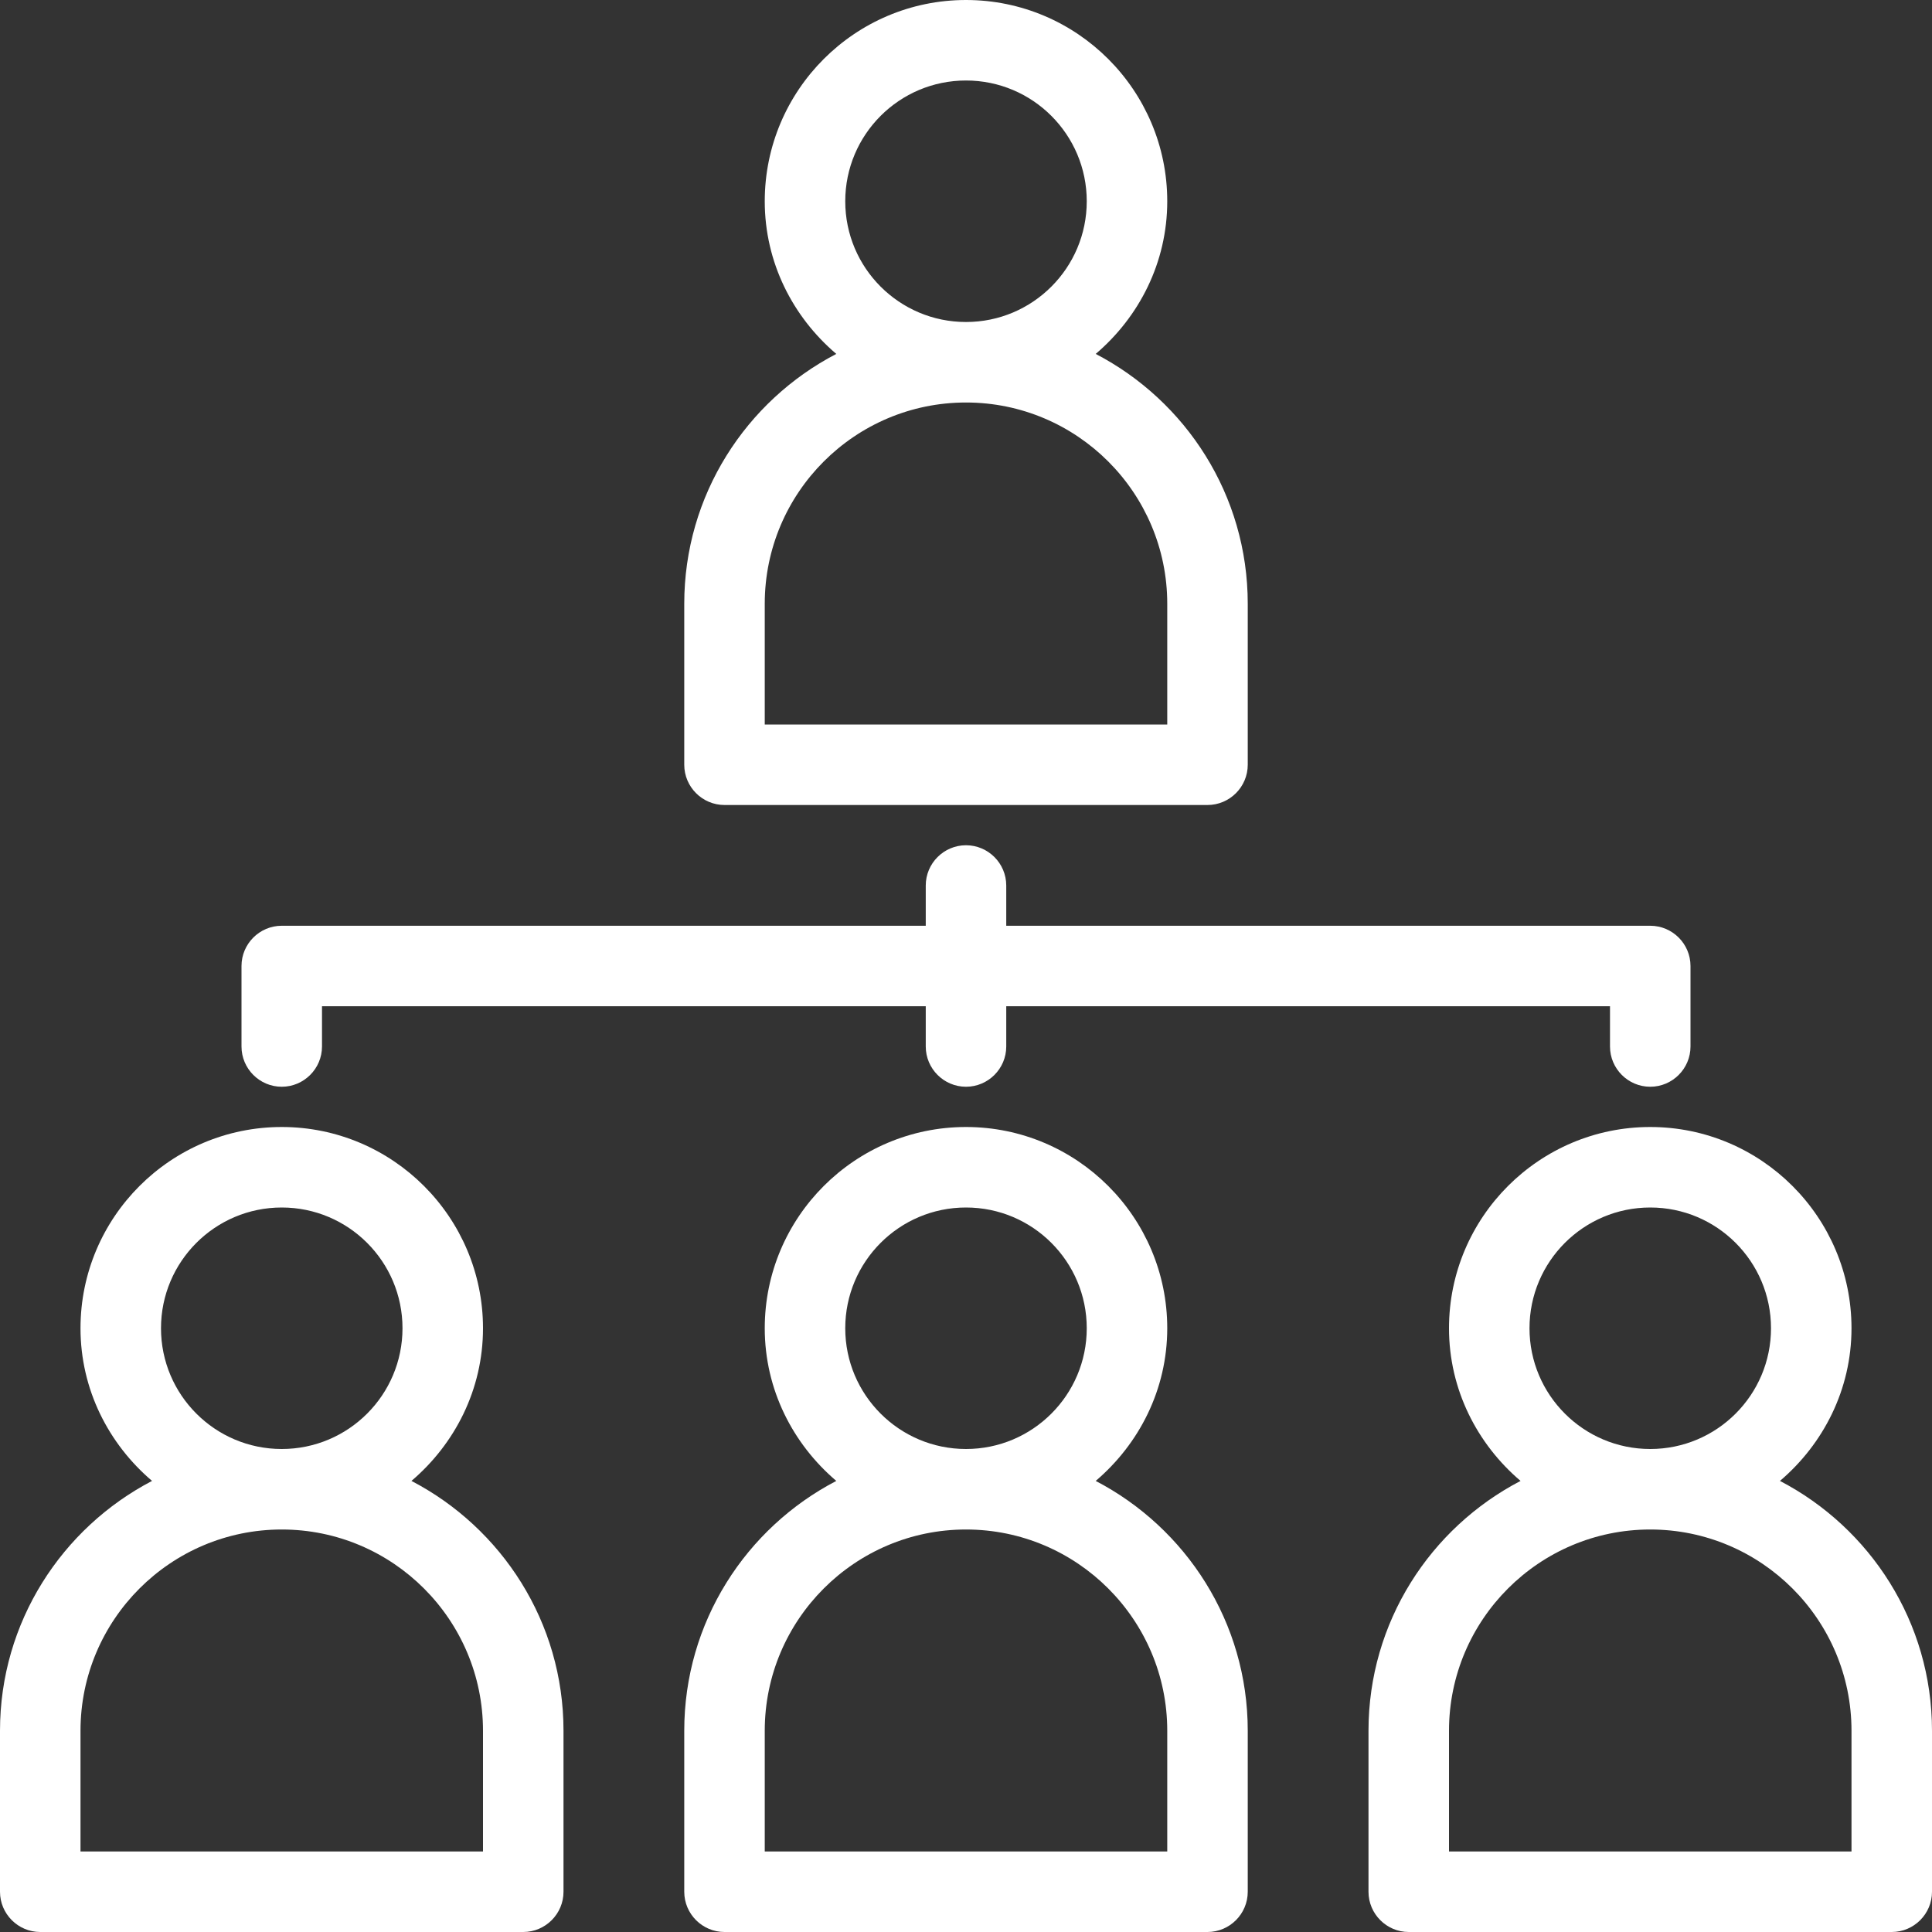 <?xml version="1.0" encoding="UTF-8"?><svg xmlns="http://www.w3.org/2000/svg" xmlns:xlink="http://www.w3.org/1999/xlink" contentScriptType="text/ecmascript" width="450" zoomAndPan="magnify" contentStyleType="text/css" viewBox="0 0 450 450" height="450" preserveAspectRatio="xMidYMid meet" version="1.0"><rect x="0" y="0" width="450" height="450" fill="#333333" stroke="none"/><path fill="rgb(100%, 100%, 100%)" d="M 178.125 140.625 C 178.125 114.77 199.145 93.75 225 93.75 C 250.855 93.75 271.875 114.77 271.875 140.625 L 271.875 168.75 L 178.125 168.75 Z M 196.875 46.875 C 196.875 31.348 209.473 18.75 225 18.75 C 240.527 18.75 253.125 31.348 253.125 46.875 C 253.125 62.402 240.527 75 225 75 C 209.473 75 196.875 62.402 196.875 46.875 Z M 168.75 187.5 L 281.25 187.5 C 286.414 187.5 290.625 183.289 290.625 178.125 L 290.625 140.625 C 290.625 115.32 276.234 93.383 255.211 82.434 C 265.32 73.828 271.875 61.156 271.875 46.875 C 271.875 21.02 250.855 0 225 0 C 199.145 0 178.125 21.02 178.125 46.875 C 178.125 61.156 184.68 73.828 194.789 82.434 C 173.766 93.383 159.375 115.32 159.375 140.625 L 159.375 178.125 C 159.375 183.289 163.586 187.5 168.75 187.5 " fill-opacity="1" fill-rule="nonzero"/><path fill="rgb(100%, 100%, 100%)" d="M 18.75 403.125 C 18.75 377.27 39.77 356.25 65.625 356.25 C 91.48 356.25 112.5 377.27 112.5 403.125 L 112.5 431.25 L 18.75 431.25 Z M 37.5 309.375 C 37.5 293.848 50.098 281.25 65.625 281.25 C 81.152 281.25 93.75 293.848 93.75 309.375 C 93.75 324.902 81.152 337.5 65.625 337.5 C 50.098 337.5 37.5 324.902 37.5 309.375 Z M 9.375 450 L 121.875 450 C 127.039 450 131.25 445.789 131.25 440.625 L 131.25 403.125 C 131.25 377.82 116.859 355.883 95.836 344.934 C 105.945 336.328 112.5 323.656 112.5 309.375 C 112.5 283.52 91.48 262.5 65.625 262.5 C 39.77 262.5 18.75 283.52 18.75 309.375 C 18.75 323.656 25.305 336.328 35.414 344.934 C 14.43 355.883 0 377.82 0 403.125 L 0 440.625 C 0 445.789 4.211 450 9.375 450 " fill-opacity="1" fill-rule="nonzero"/><path fill="rgb(100%, 100%, 100%)" d="M 431.25 431.25 L 337.5 431.25 L 337.5 403.125 C 337.5 377.27 358.52 356.25 384.375 356.25 C 410.23 356.25 431.25 377.27 431.25 403.125 Z M 356.25 309.375 C 356.25 293.848 368.848 281.25 384.375 281.25 C 399.902 281.25 412.5 293.848 412.5 309.375 C 412.5 324.902 399.902 337.5 384.375 337.5 C 368.848 337.5 356.25 324.902 356.25 309.375 Z M 414.586 344.934 C 424.695 336.328 431.25 323.656 431.25 309.375 C 431.25 283.52 410.23 262.5 384.375 262.5 C 358.52 262.5 337.5 283.52 337.5 309.375 C 337.5 323.656 344.055 336.328 354.164 344.934 C 333.141 355.883 318.75 377.82 318.75 403.125 L 318.75 440.625 C 318.75 445.789 322.961 450 328.125 450 L 440.625 450 C 445.789 450 450 445.789 450 440.625 L 450 403.125 C 450 377.82 435.609 355.883 414.586 344.934 " fill-opacity="1" fill-rule="nonzero"/><path fill="rgb(100%, 100%, 100%)" d="M 225 356.25 C 250.855 356.25 271.875 377.27 271.875 403.125 L 271.875 431.25 L 178.125 431.25 L 178.125 403.125 C 178.125 377.27 199.145 356.25 225 356.25 Z M 196.875 309.375 C 196.875 293.848 209.473 281.25 225 281.25 C 240.527 281.25 253.125 293.848 253.125 309.375 C 253.125 324.902 240.527 337.5 225 337.5 C 209.473 337.5 196.875 324.902 196.875 309.375 Z M 159.375 403.125 L 159.375 440.625 C 159.375 445.789 163.586 450 168.75 450 L 281.25 450 C 286.414 450 290.625 445.789 290.625 440.625 L 290.625 403.125 C 290.625 377.82 276.234 355.883 255.211 344.934 C 265.32 336.328 271.875 323.656 271.875 309.375 C 271.875 283.52 250.855 262.5 225 262.5 C 199.145 262.5 178.125 283.52 178.125 309.375 C 178.125 323.656 184.68 336.328 194.789 344.934 C 173.766 355.883 159.375 377.82 159.375 403.125 " fill-opacity="1" fill-rule="nonzero"/><path fill="rgb(100%, 100%, 100%)" d="M 65.625 253.125 C 70.789 253.125 75 248.914 75 243.75 L 75 234.375 L 215.625 234.375 L 215.625 243.75 C 215.625 248.914 219.836 253.125 225 253.125 C 230.164 253.125 234.375 248.914 234.375 243.75 L 234.375 234.375 L 375 234.375 L 375 243.75 C 375 248.914 379.211 253.125 384.375 253.125 C 389.539 253.125 393.75 248.914 393.75 243.75 L 393.75 225 C 393.75 219.836 389.539 215.625 384.375 215.625 L 234.375 215.625 L 234.375 206.25 C 234.375 201.086 230.164 196.875 225 196.875 C 219.836 196.875 215.625 201.086 215.625 206.25 L 215.625 215.625 L 65.625 215.625 C 60.461 215.625 56.25 219.836 56.25 225 L 56.25 243.75 C 56.25 248.914 60.461 253.125 65.625 253.125 " fill-opacity="1" fill-rule="nonzero"/></svg>